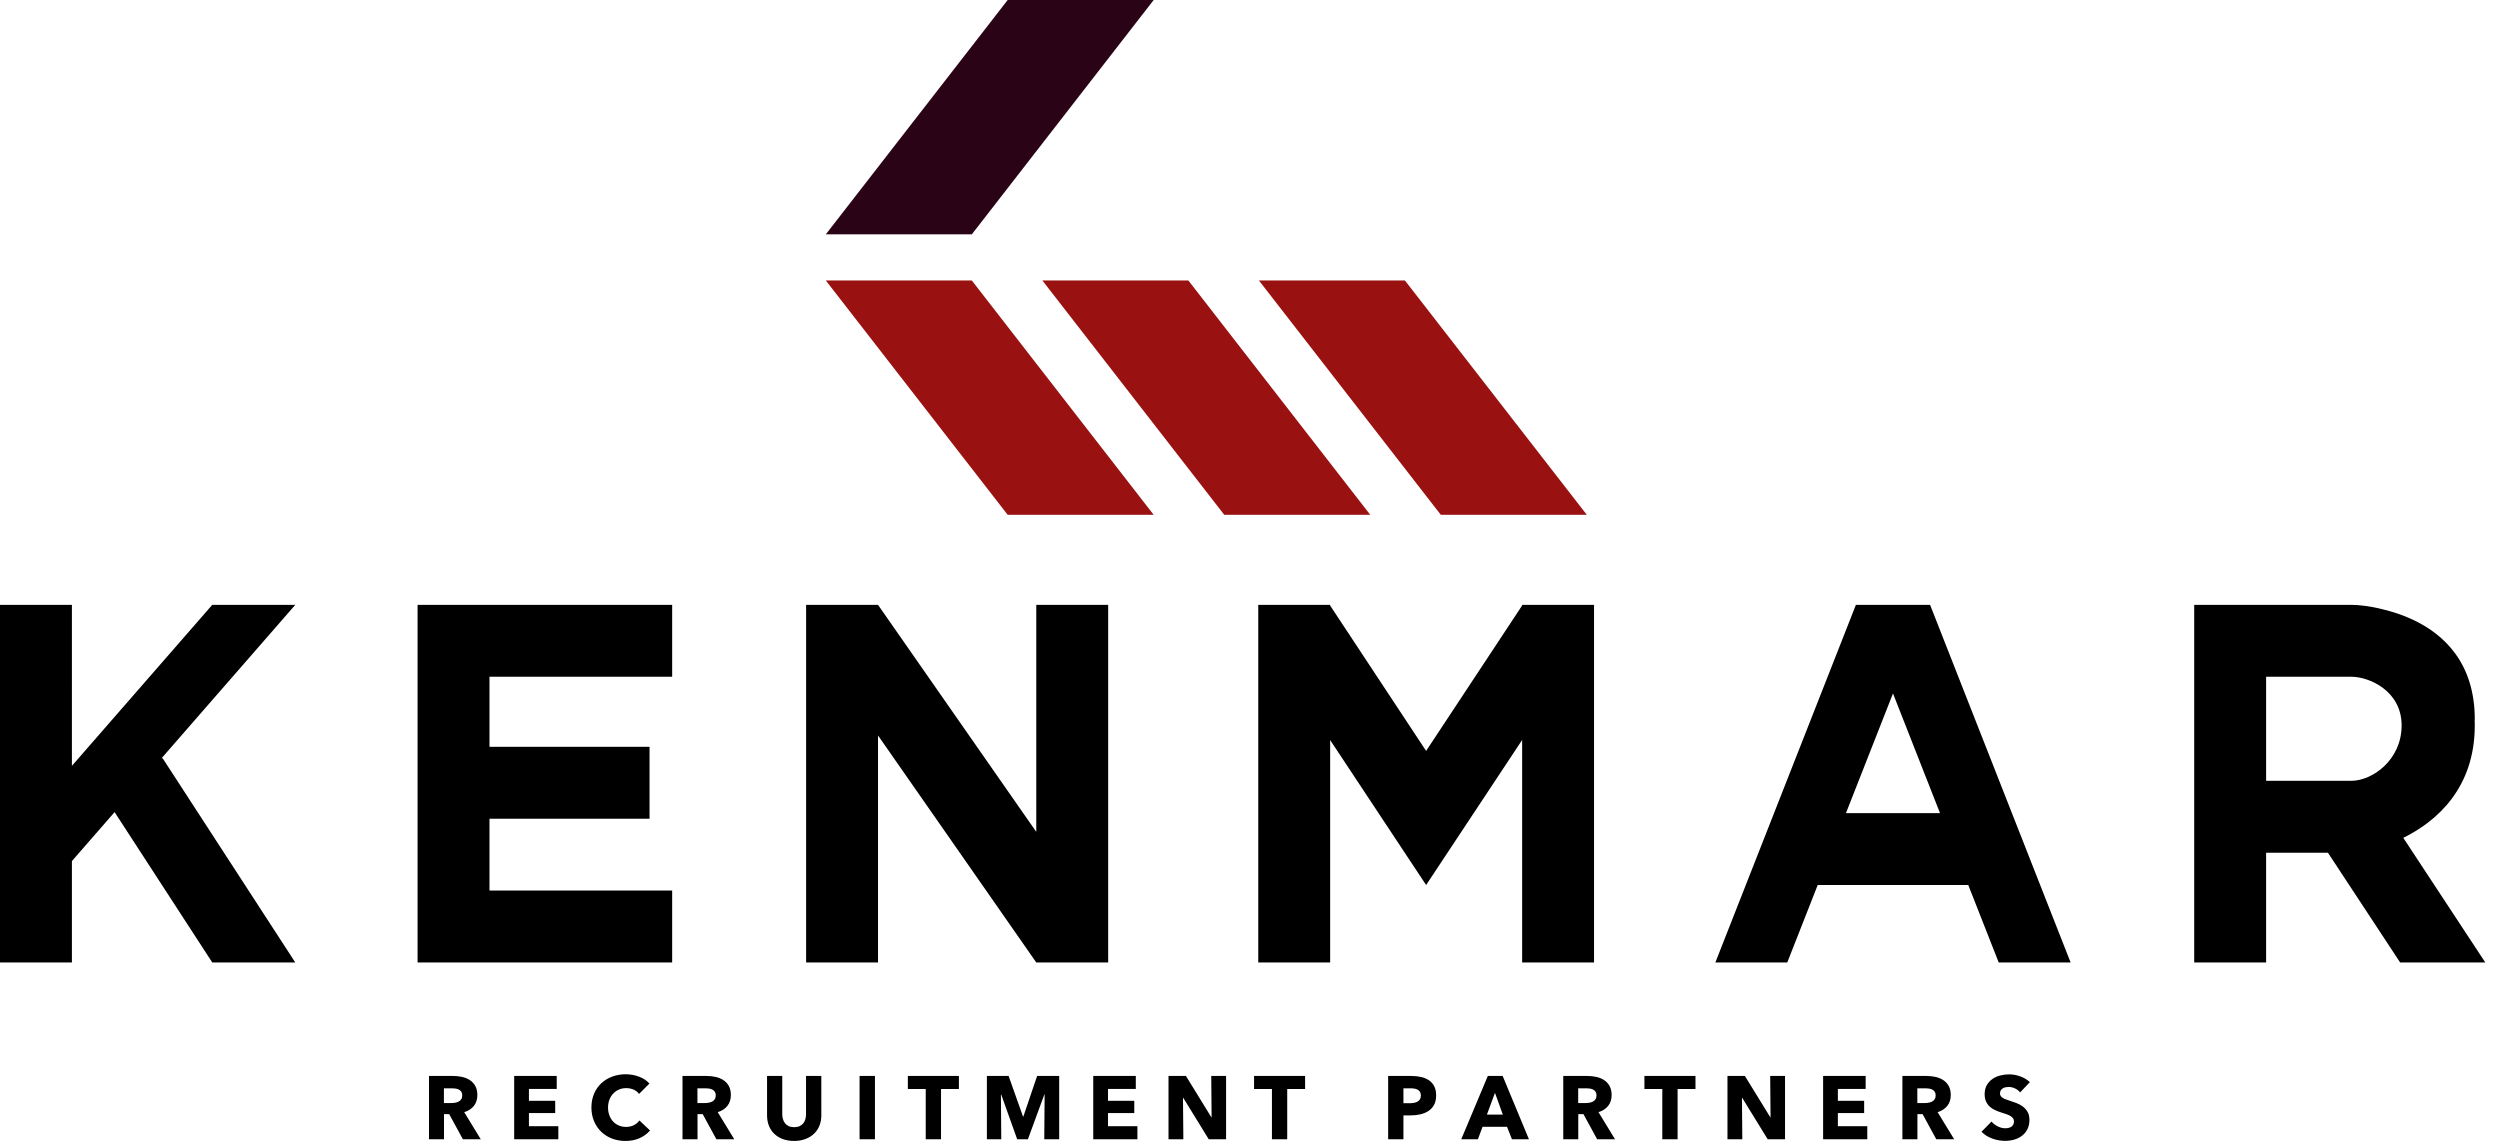 <svg clip-rule="evenodd" fill-rule="evenodd" stroke-linejoin="round" stroke-miterlimit="2" viewBox="0 0 159 73" xmlns="http://www.w3.org/2000/svg"><path d="m52.521 17.838h9.286l11.568 14.905h-9.286z" fill="#991211"/><path d="m52.521 14.905h9.286l11.568-14.905h-9.286z" fill="#2a0317"/><path d="m66.294 17.838h9.286l11.569 14.905h-9.286z" fill="#991211"/><path d="m80.067 17.838h9.286l11.569 14.905h-9.286z" fill="#991211"/><path d="m41.343 71.899c-.178.205-.398.367-.659.486-.262.119-.563.179-.904.179-.311 0-.598-.051-.861-.153-.264-.103-.492-.248-.685-.435-.194-.188-.345-.412-.455-.674s-.165-.55-.165-.864c0-.322.056-.614.168-.876.111-.261.266-.484.463-.668s.428-.325.694-.423c.265-.099.551-.148.858-.148.284 0 .564.05.839.151.274.1.497.247.668.44l-.66.66c-.091-.125-.21-.218-.358-.279s-.3-.091-.455-.091c-.17 0-.327.031-.469.094-.142.062-.264.149-.367.259-.102.11-.182.239-.238.389-.057.15-.086.314-.086.492 0 .182.029.349.086.5.056.152.135.282.236.39.1.108.22.192.361.253.14.06.293.091.46.091.193 0 .362-.038.506-.114s.26-.175.347-.296zm10.893-.961c0 .243-.041.463-.122.662-.082.199-.198.37-.35.512-.151.142-.334.253-.548.333-.214.079-.452.119-.714.119-.265 0-.504-.04-.716-.119-.212-.08-.392-.191-.54-.333s-.262-.313-.341-.512c-.08-.199-.12-.419-.12-.662v-2.507h.967v2.428c0 .109.014.214.042.312.029.099.072.187.131.265.059.077.137.139.233.184.097.046.213.069.35.069.136 0 .253-.023.35-.069.096-.045.175-.107.235-.184.061-.078.105-.166.131-.265.027-.098.04-.203.04-.312v-2.428h.972zm76.244-1.461c-.083-.106-.192-.19-.327-.253-.134-.062-.264-.094-.389-.094-.064 0-.13.006-.196.017-.067.012-.126.033-.179.066-.053.032-.098.074-.134.125s-.054.116-.054.196c0 .068.014.125.043.17.028.046.07.086.125.12s.12.065.196.094c.076.028.161.057.256.088.136.045.278.095.426.15s.283.128.404.219.222.204.301.339c.08.134.12.302.12.503 0 .231-.043.431-.128.599-.086.169-.2.308-.344.418s-.309.192-.495.245-.377.079-.574.079c-.288 0-.567-.05-.836-.15-.269-.101-.493-.244-.671-.429l.637-.649c.099.122.228.223.389.305.162.081.322.122.481.122.072 0 .142-.008.21-.023s.128-.04.179-.074.092-.079.123-.136c.03-.057.045-.125.045-.205 0-.076-.019-.14-.057-.193s-.092-.102-.162-.145c-.07-.044-.157-.084-.261-.12-.105-.036-.223-.074-.356-.116-.129-.042-.255-.091-.378-.148s-.233-.13-.33-.219c-.096-.089-.174-.197-.233-.324-.058-.127-.088-.281-.088-.463 0-.224.046-.415.137-.574.091-.16.21-.29.358-.393.148-.102.314-.177.5-.224.186-.048.373-.071.563-.071.227 0 .46.041.696.125.237.083.445.206.623.369zm-16.055 2.979-1.62-2.632h-.017l.023 2.632h-.944v-4.025h1.109l1.614 2.627h.017l-.023-2.627h.944v4.025zm10.723 0-.87-1.597h-.33v1.597h-.955v-4.025h1.535c.193 0 .382.02.566.06.183.039.348.107.494.201.146.095.263.22.35.376.087.155.131.348.131.58 0 .272-.074.502-.222.688-.148.185-.353.318-.614.397l1.052 1.723zm-46.272 0-1.62-2.632h-.018l.023 2.632h-.944v-4.025h1.109l1.615 2.627h.017l-.023-2.627h.944v4.025zm-22.207 0v-4.025h.978v4.025zm-21.967 0v-4.025h2.706v.824h-1.768v.756h1.671v.779h-1.671v.836h1.87v.83zm36.829 0v-4.025h2.706v.824h-1.768v.756h1.671v.779h-1.671v.836h1.87v.83zm46.419 0v-4.025h2.706v.824h-1.768v.756h1.672v.779h-1.672v.836h1.871v.83zm-24.611-2.786c0 .235-.044.433-.131.594-.087.162-.204.291-.352.39-.148.098-.319.17-.512.216-.193.045-.394.068-.603.068h-.483v1.518h-.972v-4.025h1.478c.22 0 .426.022.617.065.191.044.358.114.5.211.142.096.254.223.336.381.081.157.122.351.122.582zm-24.924 2.786.023-2.848h-.017l-1.046 2.848h-.683l-1.017-2.848h-.017l.022 2.848h-.915v-4.025h1.382l.915 2.581h.023l.875-2.581h1.404v4.025zm29.745 0-.313-.79h-1.557l-.296.79h-1.058l1.689-4.025h.944l1.671 4.025zm-36.311-3.195v3.195h-.973v-3.195h-1.137v-.83h3.247v.83zm22.018 0v3.195h-.972v-3.195h-1.137v-.83h3.246v.83zm24.828 0v3.195h-.973v-3.195h-1.137v-.83h3.247v.83zm-61.133 3.195-.87-1.597h-.33v1.597h-.955v-4.025h1.535c.193 0 .382.02.566.06.184.039.348.107.494.201.146.095.263.22.35.376.087.155.131.348.131.58 0 .272-.074.502-.222.688-.148.185-.352.318-.614.397l1.052 1.723zm-16.123 0-.87-1.597h-.33v1.597h-.955v-4.025h1.535c.193 0 .382.02.566.06.183.039.348.107.494.201.146.095.263.22.35.376.087.155.131.348.131.58 0 .272-.074.502-.222.688-.148.185-.353.318-.614.397l1.052 1.723zm72.139 0-.87-1.597h-.33v1.597h-.955v-4.025h1.535c.194 0 .382.02.566.06.184.039.349.107.495.201.145.095.262.22.349.376.087.155.131.348.131.58 0 .272-.074.502-.222.688-.148.185-.352.318-.614.397l1.052 1.723zm-6.498-2.951-.512 1.382h1.012zm-4.713.171c0-.095-.019-.172-.057-.233s-.089-.108-.154-.142c-.064-.034-.137-.057-.218-.068-.082-.012-.166-.017-.253-.017h-.427v.949h.409c.091 0 .179-.008.262-.023s.158-.041.225-.079c.066-.038.118-.089.156-.151.038-.063.057-.141.057-.236zm11.171-.011c0-.095-.02-.172-.06-.231-.039-.058-.09-.104-.153-.136s-.133-.054-.21-.065c-.078-.012-.153-.017-.225-.017h-.517v.938h.46c.08 0 .161-.007.245-.02.083-.014.159-.037.227-.071s.124-.084.168-.148c.043-.065.065-.148.065-.25zm-56.016 0c0-.095-.02-.172-.06-.231-.04-.058-.091-.104-.153-.136-.063-.032-.133-.054-.211-.065-.077-.012-.152-.017-.224-.017h-.517v.938h.46c.08 0 .161-.007.244-.02.084-.014.16-.037.228-.071s.124-.084.168-.148c.043-.065.065-.148.065-.25zm-16.123 0c0-.095-.02-.172-.06-.231-.04-.058-.091-.104-.153-.136-.063-.032-.133-.054-.211-.065-.077-.012-.152-.017-.224-.017h-.518v.938h.461c.079 0 .161-.007.244-.02.084-.014.159-.037.228-.071.068-.034.124-.084.167-.148.044-.065.066-.148.066-.25zm93.709 0c0-.095-.02-.172-.06-.231-.04-.058-.091-.104-.153-.136-.063-.032-.133-.054-.211-.065-.077-.012-.152-.017-.224-.017h-.518v.938h.461c.079 0 .161-.007.244-.02.084-.014.159-.037.228-.071.068-.034.124-.084.167-.148.044-.065.066-.148.066-.25zm-80.358-31.197v4.573h-11.619v4.457h10.18v4.573h-10.18v4.569h11.619v4.573h-16.192v-22.745zm-38.177 10.24 8.927-10.24h5.28l-8.508 9.759h.073l8.435 12.986h-5.28l-6.212-9.563-2.715 3.115v6.448h-4.573v-22.745h4.573zm61.334 4.198v-14.438h4.573v22.745h-4.573l-10.065-14.438v14.438h-4.573v-22.745h4.573zm18.691-14.392 6.103 9.244 6.107-9.248v-.042h4.573v22.745h-4.573v-14.151l-6.107 9.225-6.103-9.22v14.146h-4.573v-22.745h4.573zm54.954-.046h9.991v4.532-4.532c.45 0 1.168.072 1.99.282.593.141 1.265.352 1.936.668 1.964.924 3.927 2.745 3.927 6.334l-.008-.007c.005.128.008.259.008.392 0 3.944-2.37 6.078-4.547 7.149l5.216 7.927h-5.416l-4.593-6.981h-3.931v6.981h-4.573zm-23.946 17.819-1.936 4.926h-4.573l8.938-22.745h4.718l8.938 22.745h-4.573l-1.936-4.926zm1.797-4.573h5.982l-2.991-7.611zm32.14-8.673h-5.418v6.618h5.418c1.328 0 3.2-1.314 3.2-3.522 0-2.2-2.058-3.089-3.187-3.096z" fill-rule="nonzero"/></svg>